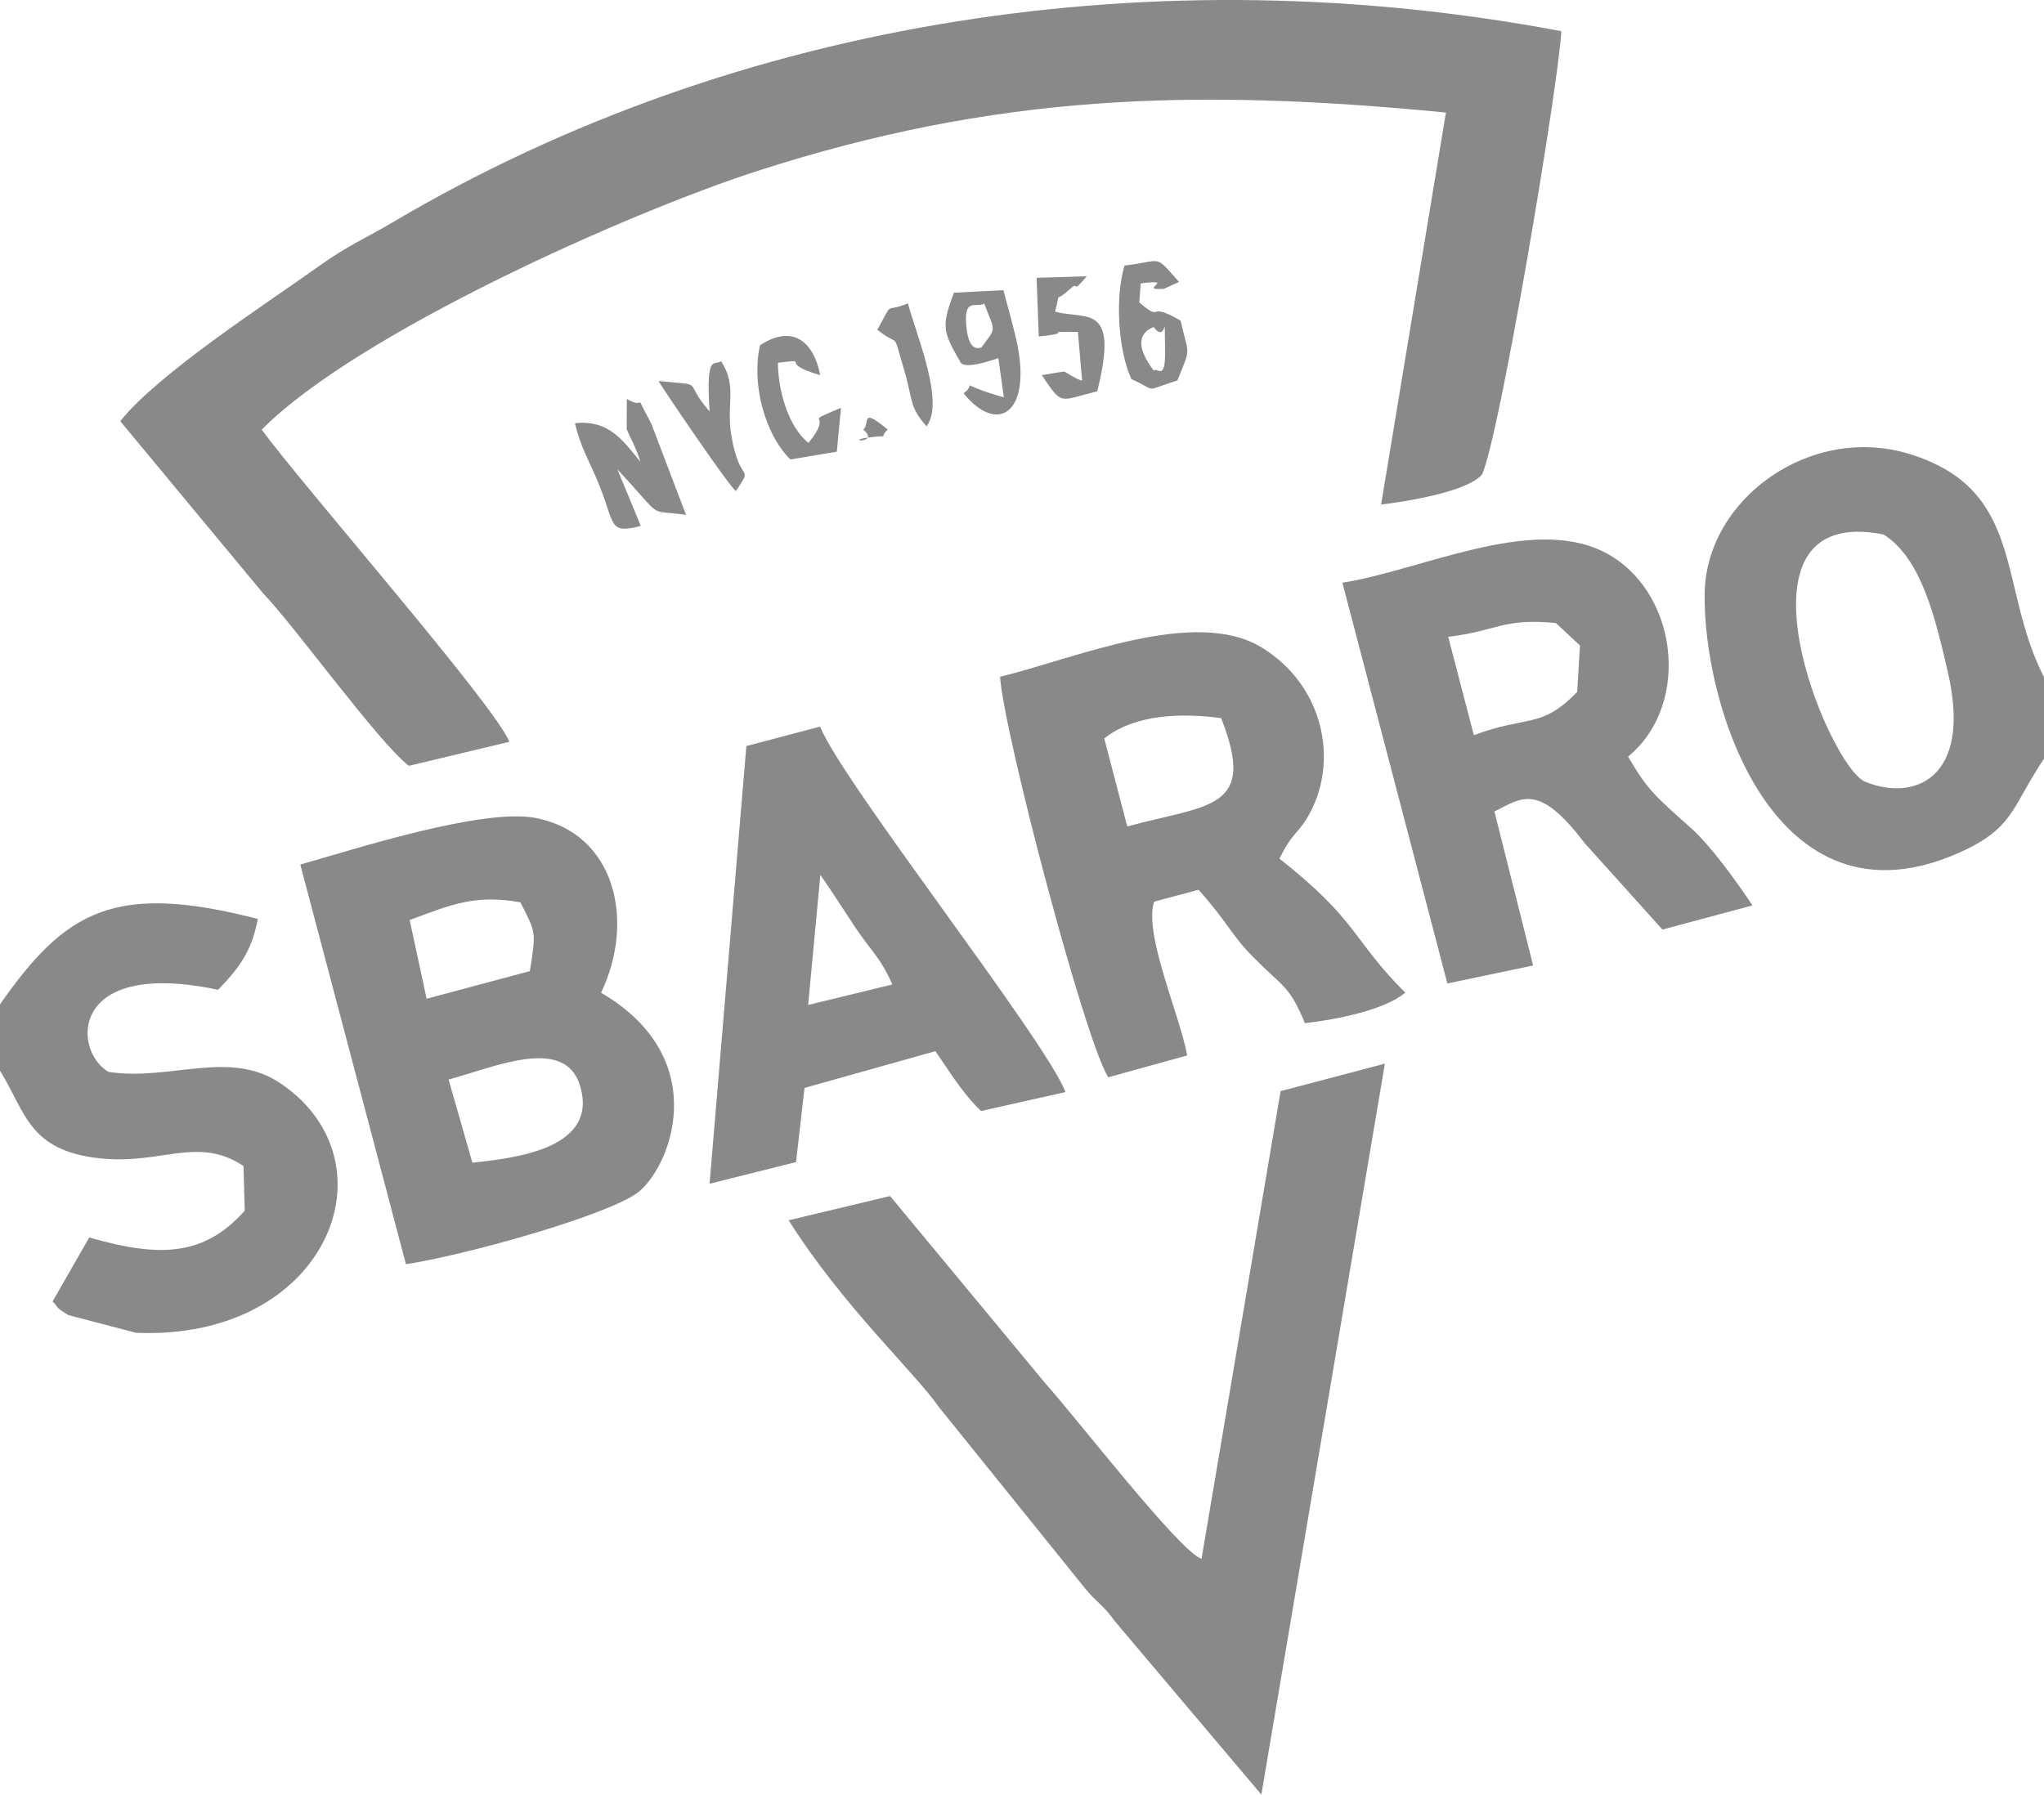 <?xml version="1.0" encoding="UTF-8"?> <svg xmlns="http://www.w3.org/2000/svg" xmlns:xlink="http://www.w3.org/1999/xlink" xmlns:xodm="http://www.corel.com/coreldraw/odm/2003" xml:space="preserve" width="243.417mm" height="213.77mm" version="1.1" style="shape-rendering:geometricPrecision; text-rendering:geometricPrecision; image-rendering:optimizeQuality; fill-rule:evenodd; clip-rule:evenodd" viewBox="0 0 2982.45 2619.2"> <defs> <style type="text/css"> .fil0 {fill:#898989} </style> </defs> <g id="Layer_x0020_1">  <g id="_3195160664816"> <path class="fil0" d="M175.46 614.72l208.47 251.26c46.78,48.62 166.65,215.58 212.56,251.75l146.7 -35.06c-19.28,-51.11 -304.65,-377.66 -361.27,-455.62 137.91,-139.79 535.89,-317.18 723.52,-377.64 345.48,-111.33 632.2,-121.46 1004.35,-85.13l-94.56 572.08c34.55,-4.11 125.27,-18.22 147.03,-43.71 24.49,-48.31 111.64,-566.68 115.93,-647.12 -585.51,-110.69 -1199.38,-20.23 -1705.31,278.98 -41.45,24.51 -64.51,33.19 -108.03,64.27 -76.32,54.52 -233.58,156.01 -289.4,225.93z"></path> <path class="fil0" d="M2020.74 1552.36l-152.19 40.14 -115.37 682.62c-32.31,-11.03 -180.26,-202.87 -228.14,-256.44l-226.31 -273.08 -147.96 35.39c78.95,125.22 182.56,220.31 219.12,272.48l213.13 264.48c18.03,22.11 24.62,21.86 43.97,48.54l213.5 252.71 180.25 -1066.84z"></path> <path class="fil0" d="M654.55 1575.59c66.27,-17.83 170.07,-64.77 191.98,9.49 26.53,89.92 -90.05,104.85 -157.26,111.82l-34.72 -121.31zm-56.8 -232.76c61.35,-22.95 95.32,-37.53 161.58,-25.99 22.44,44.86 23.24,40.99 13.84,100.5l-150.67 40.26 -24.75 -114.77zm-159.56 -81.05l154.16 583.31c82.59,-12.4 286.83,-68.84 336.34,-103.25 47.5,-33.01 115.53,-195.18 -51.63,-292.96 50.21,-105.11 20.82,-232.16 -94.97,-254.99 -78.1,-15.4 -269.3,47.05 -343.9,67.9z"></path> <path class="fil0" d="M1611.21 1077.72c44.62,-35.38 112.1,-37.44 170.56,-29.65 53.22,134.79 -18.44,125.74 -136.94,158.11l-33.62 -128.45zm-152.05 -90c6.19,84.56 123.98,531.89 157.99,584.57l115.17 -31.92c-11.25,-60.39 -63.67,-176.8 -48.36,-224.38l64.88 -17.38c42.21,47.19 47.84,66.1 79.58,98.11 44.59,44.97 52.81,41.47 75.62,96.64 49.06,-5.81 115.85,-19.41 146.48,-44.49 -78.4,-78.37 -67.22,-103.75 -183.6,-195.69 19.36,-40.09 28.32,-35.91 45,-67.7 41.33,-78.83 17.91,-185.91 -70.71,-240.35 -97.98,-60.19 -275.89,17.16 -382.06,42.6z"></path> <path class="fil0" d="M2113.1 929.36c70.57,-8.09 79.35,-27.61 157.12,-20.08l35.17 32.86 -4.08 67.78c-53.01,54.45 -71.98,33.54 -150.77,63.07l-37.44 -143.63zm-154.38 -78.92l153.17 584.91 125.13 -26.22 -56.47 -224.78c39.88,-19.8 64.17,-42.79 131.49,45.98l113.69 126.36 131.31 -35.26c-23.35,-35.23 -60.5,-86.74 -89.78,-112.96 -51.28,-45.9 -62.94,-54.66 -91.64,-104.23 93.92,-77.15 71.94,-245.55 -36.23,-299.14 -106.35,-52.69 -265.92,27.31 -380.67,45.35z"></path> <path class="fil0" d="M2748.28 780.02c55.39,34.81 75.75,122.45 93.89,200.95 35.81,154.98 -48.64,189.37 -120.65,159.99 -53.84,-21.97 -211.01,-407.94 26.76,-360.94zm234.17 327.22l0 -118.98c-67.73,-131.83 -26.27,-272.84 -195.5,-325.42 -144.47,-44.89 -297.24,64.63 -299.63,202.65 -2.84,164.21 101.37,498.02 370.01,379.58 81.45,-35.9 77.22,-66.04 125.12,-137.84z"></path> <path class="fil0" d="M1196.99 1276.97c16.02,22.57 32.91,49.45 51.09,76.73 22.59,33.92 36.6,43.53 53.96,83.09l-122.85 29.94 17.8 -189.77zm-107.95 -188.13l-53.7 638.82 126.18 -31.59 12.34 -108.25 190.98 -53.67c19.05,27.23 40.48,63.11 66.74,87.31l123.07 -27.58c-28.81,-76.04 -325.23,-451.78 -358.07,-533.42l-107.54 28.38z"></path> <path class="fil0" d="M-0 1465.85l0 96.83c37.37,59.92 41.13,116.59 145.44,127.86 90.86,9.82 142.62,-33.33 209.91,11.26l1.73 65.2c-59.63,66.92 -124.33,68.43 -226.88,39.12l-53.51 93.44c10.63,10.04 0.8,6.11 23.35,19.9l98.36 25.74c278.8,11.76 381.62,-248.12 211.46,-363.68 -75.26,-51.12 -161.33,-3.14 -251.56,-17.15 -52.57,-30.19 -58.8,-166.24 159.84,-119.75 32.82,-33.71 49.3,-57.74 58.06,-103.46 -207.91,-53.46 -279.88,-13.35 -376.19,124.7z"></path> <path class="fil0" d="M934.28 673.87c-25.53,-31.53 -46.15,-61.37 -95.34,-56.23 8.42,36.31 20.89,54.64 34.85,88.92 24.1,59.2 13.47,73.24 61.25,61.08l-34.17 -82.54c70.29,75.14 40.66,57.87 100.14,66.35l-50.73 -133.23c-28.67,-53.02 -3.69,-17.67 -35.66,-35.91l-0.25 43.72c4.44,11.96 14.28,27.76 19.92,47.83z"></path> <path class="fil0" d="M1683.43 477.33c19.89,27.21 15.18,-34.01 16.56,30.99 1.07,50.46 -10.76,27.08 -16.56,32.45 -40.56,-53.27 -0.45,-62.78 0,-63.43zm-32.53 76.06c41.17,18.25 14.92,17.96 67.01,1.93 20.4,-50.51 16.68,-33.9 4.76,-87.34 -52.26,-30.24 -23.47,4.58 -60.28,-26.51l2.04 -27.91c54.95,-6.83 -6.7,10.58 33.7,8.04l22.25 -10.08c-37.06,-42.11 -23.32,-30.22 -79.55,-23.98 -14.01,46.2 -9.45,123.6 10.06,165.84z"></path> <path class="fil0" d="M1436.09 443.09c16.38,43.06 18.29,33.41 -4.52,64.62 -1.46,-1.66 -18.04,9.72 -21.72,-32.94 -3.57,-41.28 14.82,-24.94 26.24,-31.68zm-36.57 82.07c2.53,0.81 -3.77,18.53 57.14,-2.51l8.13 57.27c-75.86,-21.56 -35.89,-22.62 -58.77,-5.9 47.76,59.25 96.83,31.02 79.45,-65.37 -4.99,-27.71 -15.47,-61.49 -21.37,-85.18l-72.29 3.77c-17.53,47.4 -16.83,56.06 7.71,97.92z"></path> <path class="fil0" d="M1109.03 503.83c-12.66,54.28 5.78,128.5 44.18,166.75l67.81 -11.37 6.06 -64.08c-62.46,26.71 -7.11,1.86 -47.37,51.24 -30.14,-23.69 -44.84,-79.17 -44.56,-116.91 51.82,-5.95 -3.43,-0.67 61.66,18.09 -9.2,-47.74 -39.35,-75.35 -87.78,-43.72z"></path> <path class="fil0" d="M1515.69 491.1c57.91,-5.76 -2.11,-7.22 57.09,-6.71l6.15 71.08c-8.22,-1.45 -23.79,-12.68 -26.49,-13.31l-32.39 5.35c30.7,45.22 24.37,37.57 80.92,23.59 33.13,-131.45 -17.94,-103.37 -61.52,-116.38 9.24,-33.58 -3.04,-10.36 21.03,-32.26 16.58,-15.09 0.36,10.29 25.19,-19.26l-73.16 2.29 3.18 85.61z"></path> <path class="fil0" d="M1035.4 600.53c-41.39,-47.42 -2.29,-36.92 -74.62,-44.49 7.72,13.24 102.71,153.36 112.94,160.65 26.74,-40.32 6.06,-7.36 -6.47,-80.23 -8.06,-46.87 9.07,-71.82 -15.06,-109.36 -9.18,8.01 -22.57,-15.11 -16.8,73.44z"></path> <path class="fil0" d="M1280.14 481.23c34.37,27.72 21,-2.26 39.22,59.08 13.1,44.1 6.77,52.93 32.67,81.93 26.46,-35.31 -13.73,-129.79 -27.28,-179.47 -37.12,15 -19.35,-6.4 -44.61,38.46z"></path> <path class="fil0" d="M1259.57 627.04c27.14,22.13 -37.05,16.16 15.21,10.56 26.4,-2.84 5.39,3.9 20.55,-10.56 -41.57,-34.69 -25.03,-7.91 -35.77,0z"></path> </g> </g> </svg> 